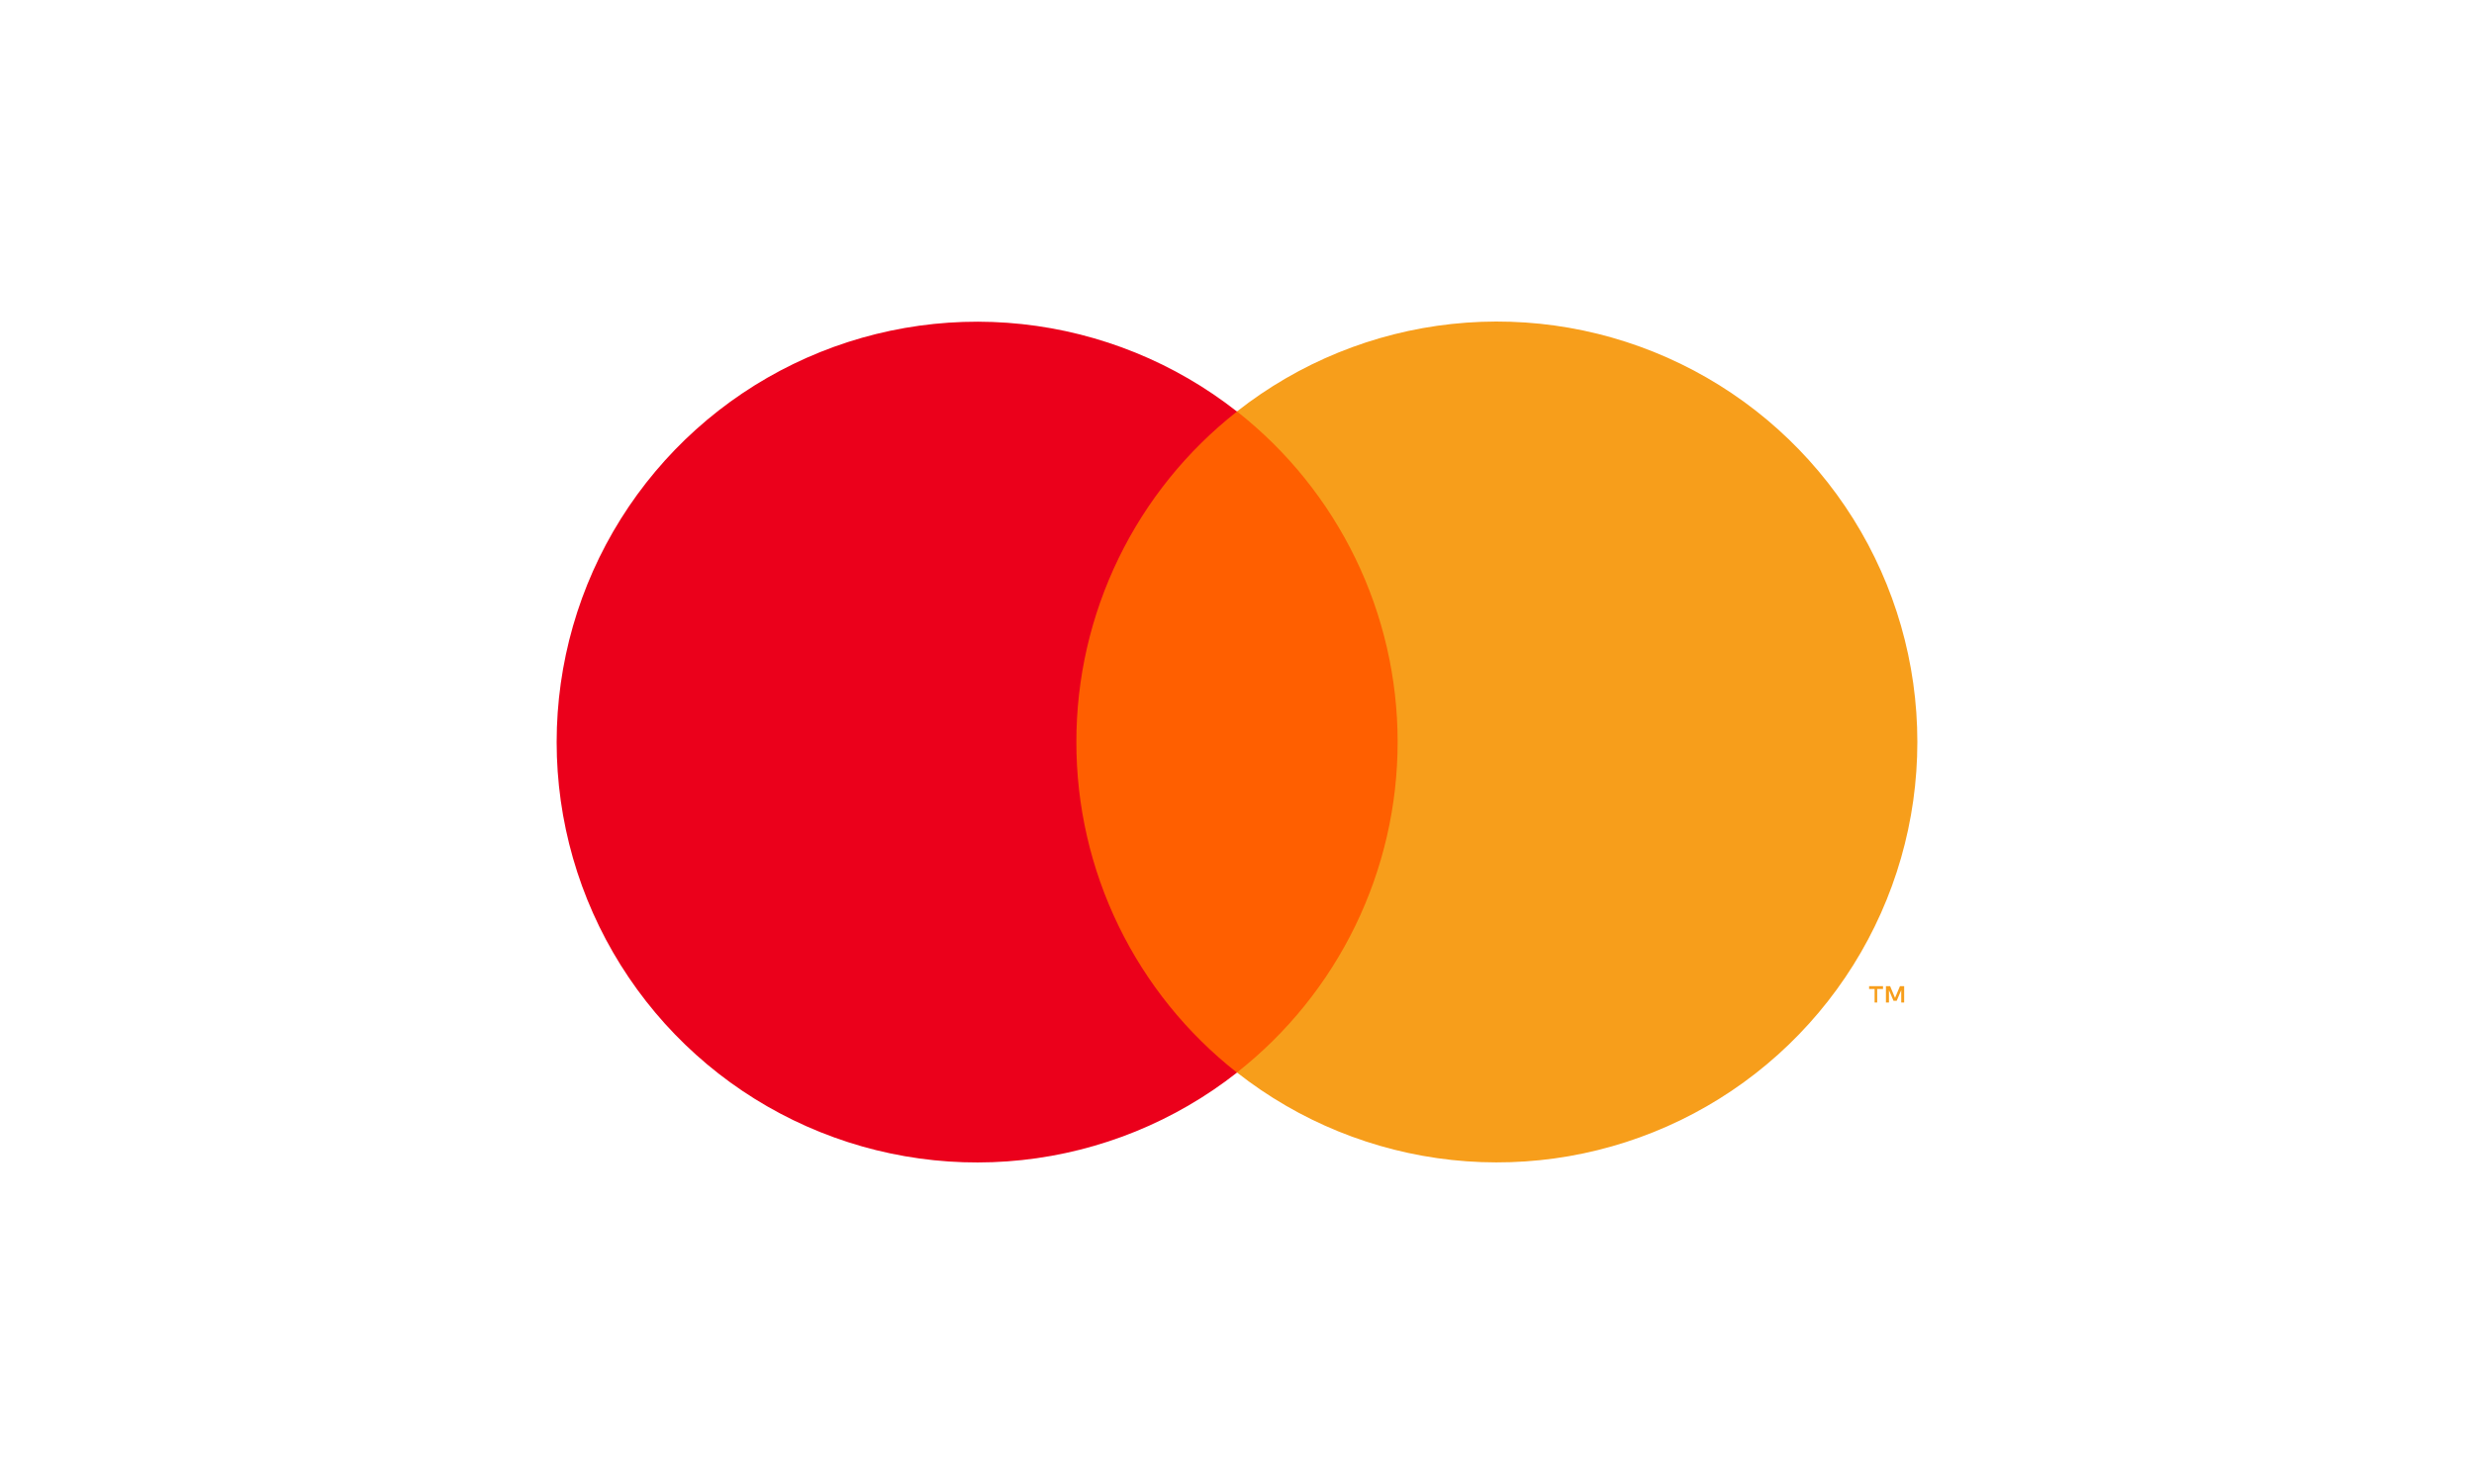 <svg width="200" height="120" viewBox="0 0 200 120" fill="none" xmlns="http://www.w3.org/2000/svg">
<path d="M116.37 33.27H83.643V86.724H116.37V33.27Z" fill="#FF5F00"/>
<path d="M87.014 60.002C87.01 54.855 88.177 49.774 90.426 45.145C92.676 40.515 95.949 36.458 99.998 33.279C94.983 29.338 88.96 26.888 82.618 26.207C76.277 25.527 69.872 26.645 64.135 29.433C58.398 32.22 53.562 36.566 50.178 41.972C46.794 47.379 45 53.629 45 60.007C45 66.385 46.794 72.634 50.178 78.041C53.562 83.448 58.398 87.793 64.135 90.581C69.872 93.369 76.277 94.486 82.618 93.806C88.96 93.126 94.983 90.675 99.998 86.734C95.947 83.555 92.674 79.496 90.424 74.865C88.175 70.233 87.009 65.151 87.014 60.002V60.002Z" fill="#EB001B"/>
<path d="M151.752 81.068V79.973H152.224V79.746H151.1V79.973H151.544V81.068H151.752ZM153.933 81.068V79.746H153.593L153.196 80.691L152.8 79.746H152.46V81.068H152.705V80.067L153.074 80.927H153.329L153.697 80.067V81.068H153.933Z" fill="#F79E1B"/>
<path d="M155 60.002C155 66.381 153.205 72.63 149.821 78.037C146.436 83.444 141.599 87.789 135.862 90.577C130.124 93.364 123.719 94.481 117.377 93.8C111.034 93.119 105.012 90.667 99.998 86.724C104.045 83.544 107.317 79.485 109.567 74.855C111.817 70.225 112.986 65.145 112.986 59.997C112.986 54.849 111.817 49.769 109.567 45.139C107.317 40.509 104.045 36.451 99.998 33.27C105.012 29.328 111.034 26.876 117.377 26.195C123.719 25.513 130.124 26.63 135.862 29.418C141.599 32.205 146.436 36.55 149.821 41.957C153.205 47.364 155 53.614 155 59.992V60.002Z" fill="#F79E1B"/>
</svg>
